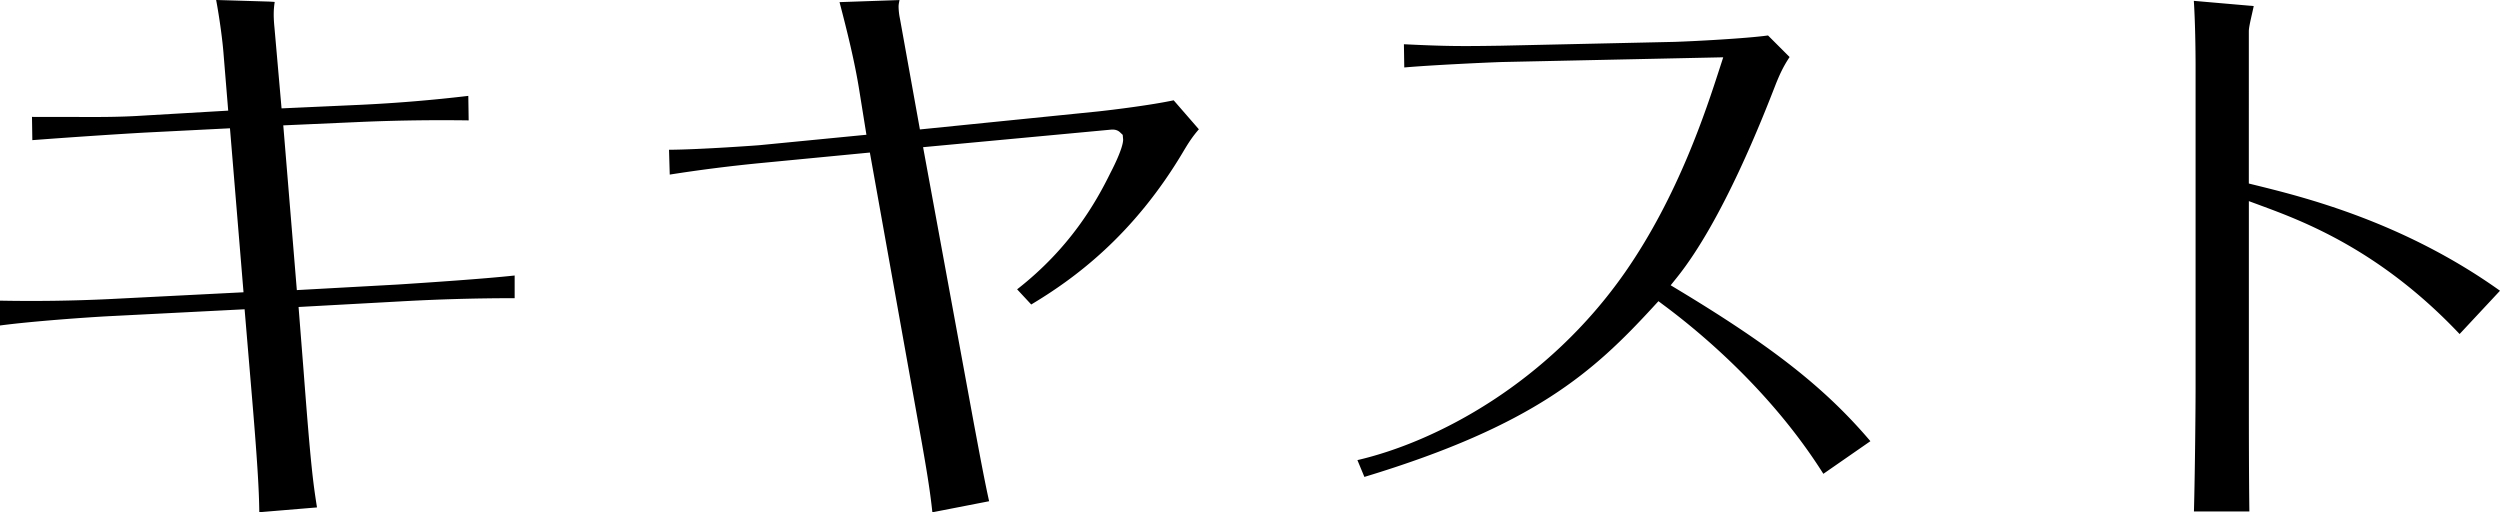 <svg xmlns="http://www.w3.org/2000/svg" width="97.415" height="19.963"><path d="M20.055 10.735c-1.201.132-3.482.282-4.354.339l-.2.013-3.935.217-.006-.076-.522-6.343 3.159-.14a74.32 74.32 0 014.065-.054l-.014-.955a59.271 59.271 0 01-4.197.348l-3.08.139-.277-3.156c-.048-.483-.028-.74.01-.991-.062-.006-.14-.01-.232-.015l-2.05-.062c.131.702.253 1.591.293 2.154l.177 2.158-3.328.194c-.9.06-1.756.056-2.662.052l-1.656-.002.014.906c1.562-.119 3.53-.248 4.415-.296l3.286-.166.006.076.522 6.314-5.243.266a63.78 63.78 0 01-4.246.06v.968c1.209-.162 3.411-.321 4.336-.367l5.195-.265.251 2.985c.252 2.955.312 4.076.322 4.923l2.248-.187c-.157-.992-.245-1.671-.517-5.253l-.201-2.557 3.974-.218a79.026 79.026 0 014.446-.125v-.89zm25.68-6.827c-.875.186-2.302.364-2.944.434l-6.946.702-.776-4.308a2.458 2.458 0 01-.055-.482c0-.065.014-.145.037-.252l-2.338.081c.296 1.129.591 2.32.767 3.42l.281 1.748-4.185.408c-.023.002-2.229.167-3.507.177l.028.967a60.337 60.337 0 013.622-.457l4.176-.402 2.032 11.348c.147.84.313 1.789.403 2.67l2.212-.431c-.159-.709-.355-1.756-.5-2.529l-.093-.494-1.98-10.773 7.319-.683c.077-.005.231-.014.356.105l.104.098.016.182c0 .37-.485 1.281-.49 1.29-.581 1.186-1.591 2.947-3.641 4.547l.55.591c1.627-.976 3.993-2.663 5.977-6.047l.041-.067c.105-.171.26-.422.514-.713l-.982-1.13zm18.68 8.054l.208-.226.246.184c1.453 1.083 4.178 3.368 6.18 6.543l1.833-1.272c-1.75-2.058-3.78-3.658-7.449-5.874l-.333-.201.243-.303c1.791-2.233 3.358-6.26 3.872-7.584.119-.286.252-.607.519-1.006l-.841-.841c-.869.121-2.949.228-3.646.25l-6.758.149c-1.516.023-2.094.026-3.784-.057l.014.905c1.048-.092 3.119-.189 3.801-.212l8.628-.184-.148.455c-.519 1.602-1.599 4.935-3.67 7.912-3.006 4.318-7.343 6.611-10.437 7.329l.272.655c6.623-2.006 8.928-4.097 11.249-6.62zm23.671-3.956c1.624.6 4.639 1.713 7.755 5.01l1.574-1.687c-3.776-2.695-7.657-3.652-9.528-4.114l-.259-.064V1.223c0-.131.048-.35.126-.693l.065-.292a1.039 1.039 0 00-.148-.015l-2.186-.19c.05.772.068 1.849.068 2.556V15.13c0 .741-.022 3.236-.064 4.8h2.16c-.02-1.614-.02-3.15-.02-4.775V7.837l.458.169z"/></svg>